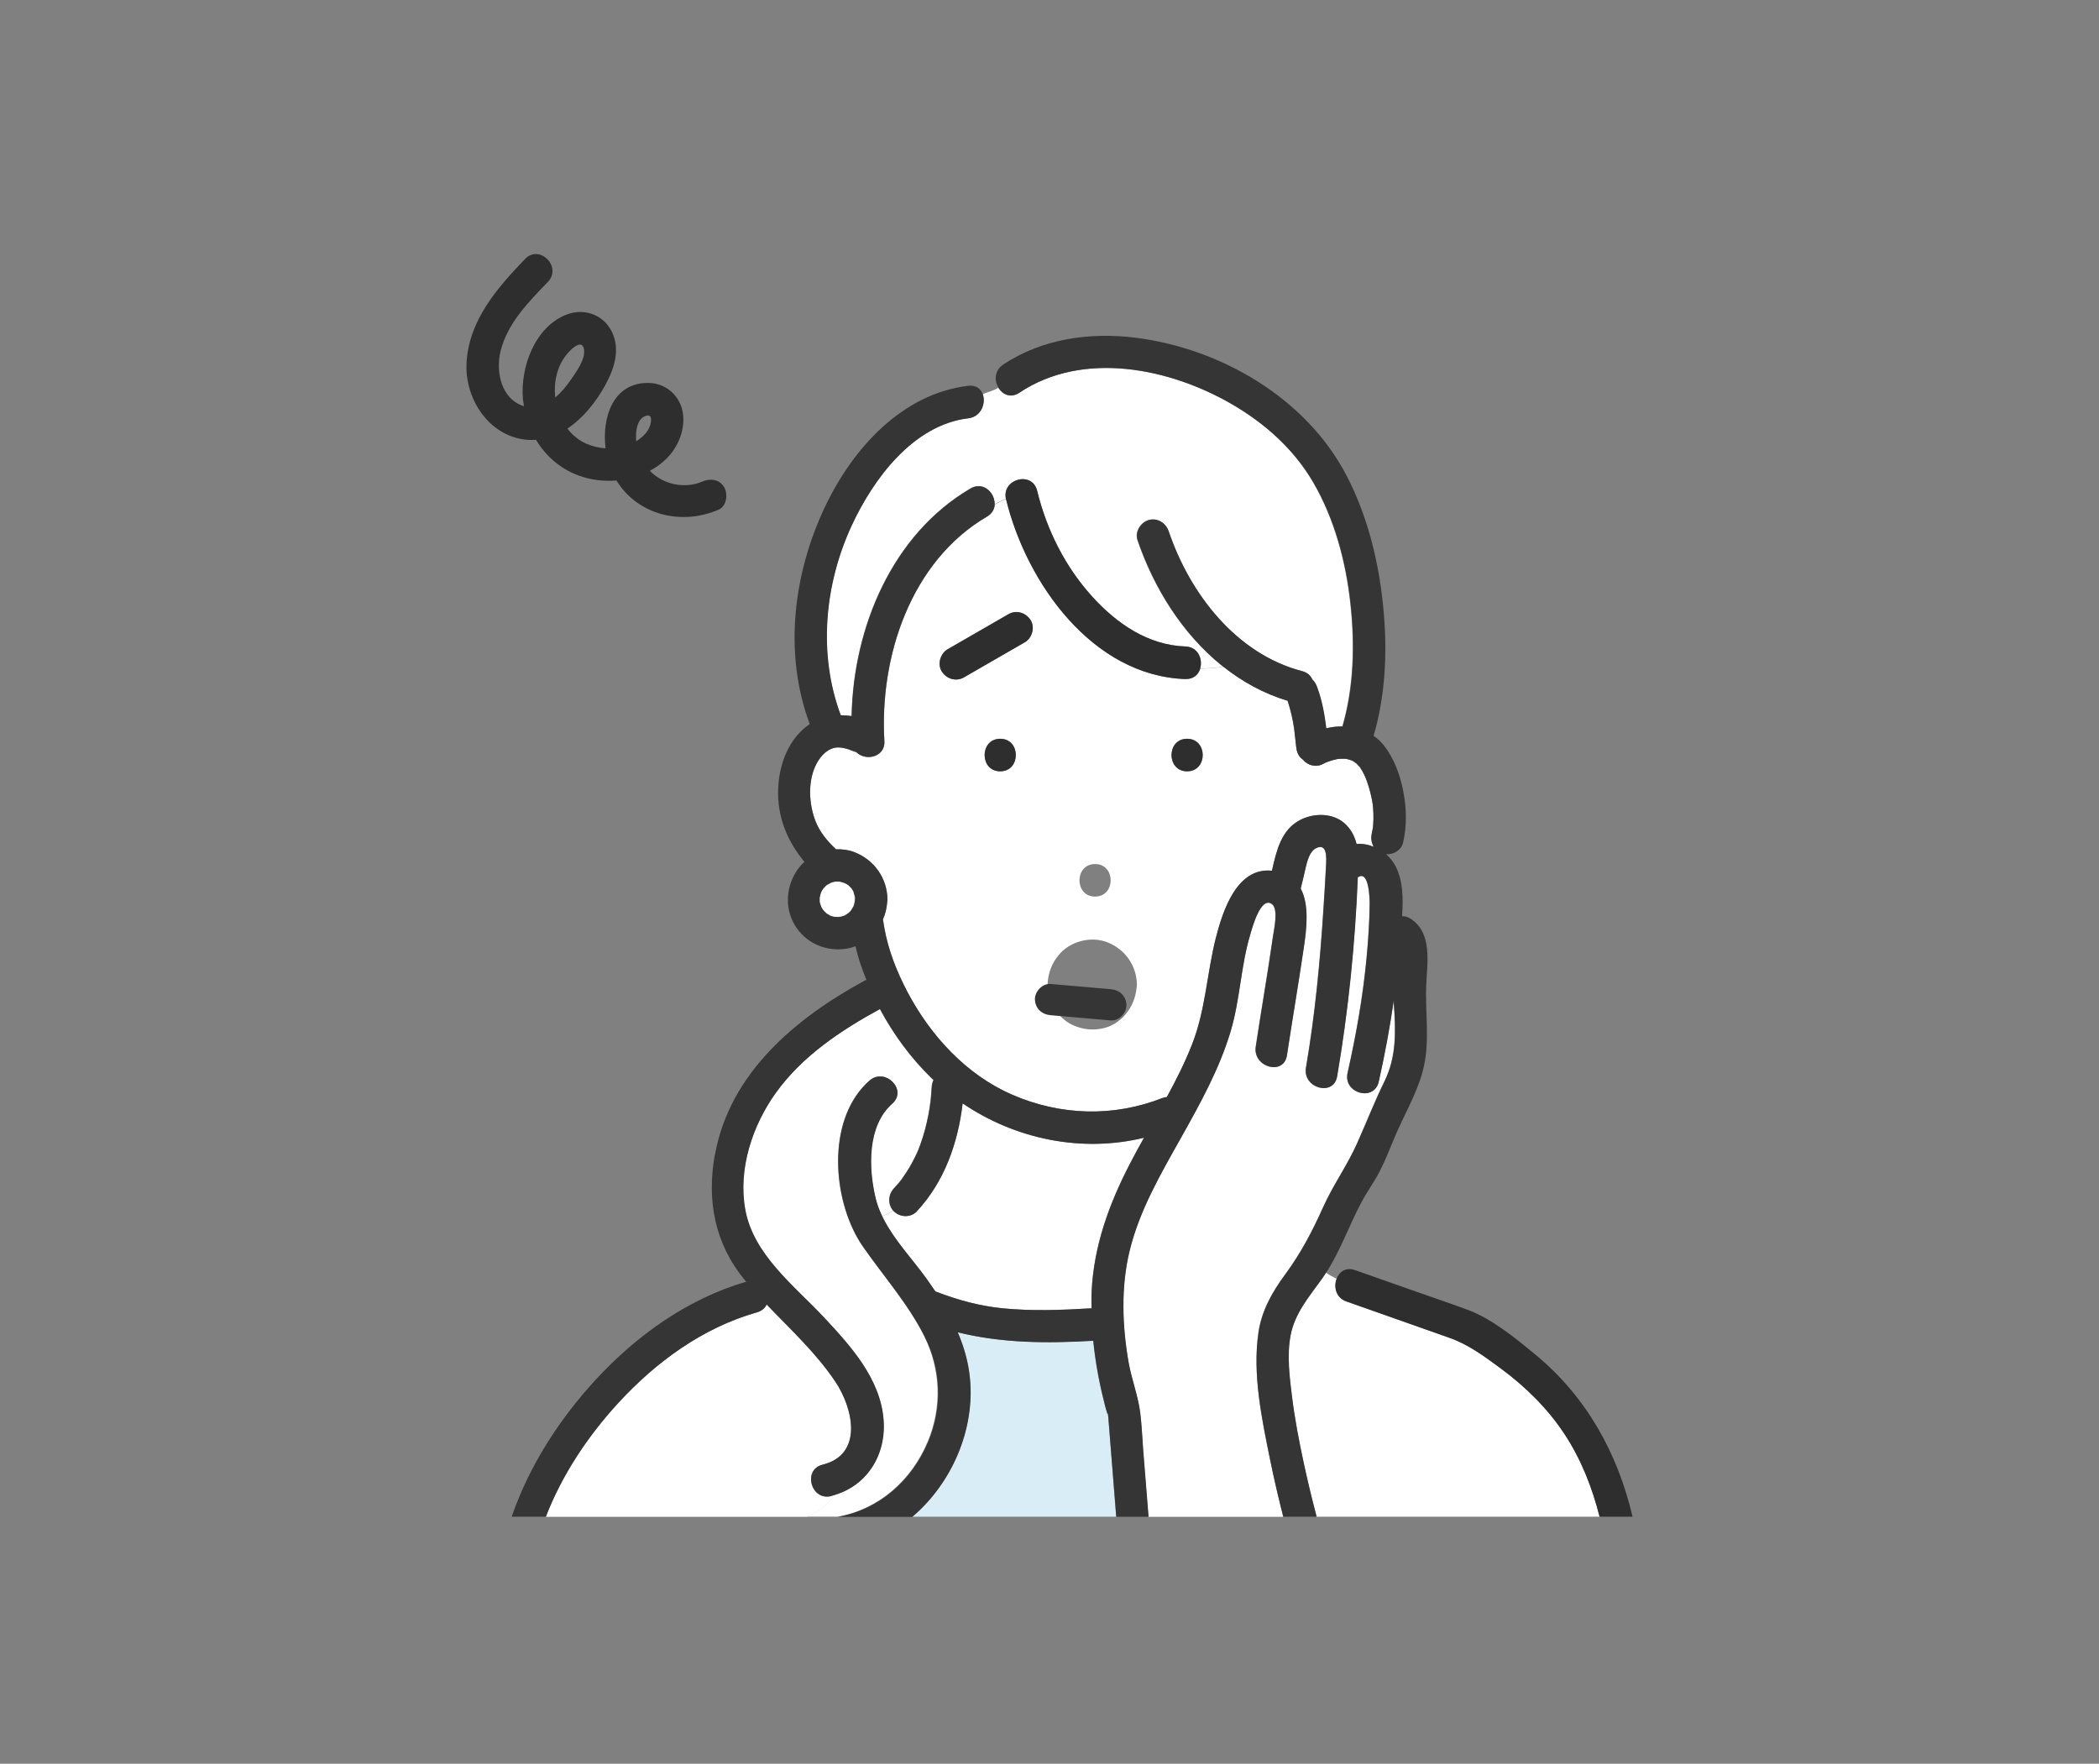 <svg width="144" height="121" viewBox="0 0 144 121" fill="none" xmlns="http://www.w3.org/2000/svg">
<rect x="0" y="0" width="144" height="121" fill="#808080" stroke="none"/>
<g clip-path="url(#clip0_4848_15766)">
<path d="M90.871 52.331C90.895 52.322 90.915 52.317 90.935 52.307C90.944 52.307 90.954 52.297 90.964 52.292C90.935 52.302 90.9 52.317 90.871 52.327V52.331Z" fill="#FFE159"/>
<path d="M76.017 97.123C76.007 96.94 75.958 96.91 75.972 97.009C75.987 97.054 75.997 97.103 76.017 97.148C76.017 97.143 76.017 97.133 76.017 97.128V97.123Z" fill="#FFE159"/>
<path d="M76.036 97.203C76.036 97.203 76.026 97.163 76.016 97.143C76.016 97.143 76.016 97.143 76.016 97.148C76.026 97.168 76.026 97.178 76.036 97.203Z" fill="#FFE159"/>
<path d="M93.066 52.381C93.066 52.381 93.027 52.357 93.007 52.347C93.012 52.352 93.017 52.357 93.027 52.362C93.042 52.367 93.047 52.376 93.066 52.381Z" fill="#FFE159"/>
<path d="M92.996 52.332C92.972 52.307 92.957 52.297 92.947 52.297C92.967 52.312 92.987 52.327 93.011 52.342C93.011 52.342 93.001 52.337 93.001 52.332H92.996Z" fill="#FFE159"/>
<path d="M57.319 102.531C57.225 102.56 57.137 102.605 57.038 102.63C57.028 102.63 57.023 102.635 57.019 102.64C55.63 102.982 55.045 100.829 56.428 100.487C59.258 99.787 58.529 96.607 57.299 94.782C55.98 92.817 54.223 91.205 52.594 89.499C52.476 89.742 52.259 89.945 51.919 90.039C48.213 91.086 45.009 93.427 42.415 96.25C40.334 98.512 38.557 101.166 37.444 104.059H55.35C56.103 103.746 56.772 103.265 57.319 102.536V102.531Z" fill="white"/>
<path d="M63.421 91.696C62.304 89.459 60.621 87.569 59.198 85.53C59.066 85.341 58.938 85.138 58.819 84.93C57.033 81.779 56.806 76.625 59.632 74.135C60.7 73.192 62.275 74.765 61.197 75.712C59.469 77.235 59.563 80.147 60.06 82.211C60.163 82.633 60.321 83.03 60.508 83.422C60.788 83.327 61.059 83.218 61.251 83.035C60.887 82.598 60.921 81.948 61.31 81.531C61.428 81.407 61.541 81.278 61.654 81.145C61.704 81.085 61.753 81.025 61.797 80.966C61.861 80.887 61.768 81.016 61.866 80.872C62.043 80.624 62.215 80.366 62.373 80.103C62.54 79.82 62.693 79.527 62.836 79.23C62.993 78.897 63.008 78.858 63.131 78.51C63.367 77.861 63.544 77.186 63.677 76.506C63.81 75.812 63.864 75.311 63.909 74.567C63.918 74.398 63.963 74.234 64.032 74.09C63.982 74.046 63.933 74.001 63.884 73.956C62.471 72.577 61.29 70.97 60.355 69.224C57.682 70.682 55.02 72.453 53.213 74.968C51.604 77.211 50.61 80.197 51.112 82.975C51.673 86.086 54.473 88.199 56.516 90.382C58.352 92.346 60.38 94.579 60.601 97.391C60.788 99.748 59.523 101.821 57.303 102.526C56.757 103.255 56.088 103.736 55.335 104.049H57.461C60.281 103.553 62.526 101.558 63.638 98.909C64.627 96.558 64.543 93.958 63.407 91.686L63.421 91.696Z" fill="white"/>
<path d="M66.035 75.697C65.711 78.426 64.785 81.07 62.886 83.109C62.502 83.521 61.832 83.521 61.409 83.183C61.379 83.159 61.345 83.139 61.32 83.109C61.296 83.084 61.281 83.059 61.261 83.034C61.069 83.218 60.799 83.327 60.518 83.421C60.553 83.496 60.582 83.575 60.621 83.65C61.379 85.113 62.605 86.403 63.545 87.703C63.757 87.995 63.963 88.298 64.165 88.6C64.175 88.6 64.185 88.6 64.195 88.606C64.953 88.893 65.721 89.151 66.508 89.35C67.241 89.533 68.029 89.672 68.674 89.742C70.731 89.955 72.813 89.876 74.88 89.751C74.88 89.365 74.865 88.978 74.885 88.591C75.037 85.47 76.071 82.628 77.489 79.879C77.808 79.264 78.138 78.654 78.478 78.049C74.221 79.091 69.658 78.158 66.035 75.692V75.697Z" fill="white"/>
<path d="M76.017 97.148C75.992 97.089 75.977 97.039 75.972 97.004C75.844 96.652 75.766 96.27 75.677 95.918C75.357 94.628 75.126 93.308 74.993 91.974C71.838 92.162 68.728 92.148 65.696 91.394C66.114 92.381 66.414 93.418 66.527 94.519C66.887 98.076 65.272 101.757 62.575 104.054H76.573C76.406 101.955 76.238 99.857 76.071 97.758C76.056 97.555 76.036 97.352 76.022 97.148H76.017Z" fill="#D8EDF5"/>
<path d="M88.528 91.612C88.267 92.981 88.459 94.489 88.631 95.858C88.818 97.351 89.103 98.84 89.418 100.313C89.684 101.568 89.99 102.813 90.314 104.053H109.741C109.229 102.044 108.476 100.114 107.324 98.368C106.177 96.632 104.661 95.139 102.998 93.909C101.826 93.04 100.749 92.242 99.439 91.78C97.082 90.947 94.724 90.118 92.372 89.285C91.648 89.032 91.491 88.283 91.702 87.727C91.436 87.603 91.186 87.464 90.964 87.311C90.88 87.435 90.802 87.564 90.713 87.688C89.832 88.923 88.818 90.074 88.528 91.612Z" fill="white"/>
<path d="M94.1 57.203C94.13 57.059 94.154 56.92 94.184 56.777C94.184 56.777 94.184 56.777 94.184 56.767C94.184 56.702 94.198 56.633 94.204 56.568C94.223 56.315 94.228 56.062 94.218 55.804C94.213 55.665 94.204 55.531 94.194 55.392C94.194 55.378 94.184 55.273 94.179 55.224C94.179 55.204 94.174 55.179 94.174 55.174C94.13 54.901 94.076 54.629 94.007 54.361C93.948 54.127 93.879 53.899 93.8 53.671C93.76 53.562 93.716 53.453 93.677 53.339C93.652 53.289 93.632 53.234 93.608 53.185C93.524 53.001 93.426 52.828 93.313 52.659C93.308 52.649 93.293 52.629 93.283 52.609C93.283 52.609 93.283 52.609 93.278 52.609C93.214 52.56 93.165 52.48 93.106 52.426C93.081 52.401 93.057 52.381 93.037 52.361C92.963 52.327 92.944 52.297 92.958 52.302C92.944 52.292 92.934 52.282 92.919 52.272C92.86 52.232 92.796 52.198 92.732 52.163C92.732 52.163 92.732 52.163 92.727 52.163C92.604 52.128 92.486 52.089 92.363 52.059C92.314 52.059 92.264 52.049 92.215 52.049C92.092 52.049 91.964 52.049 91.841 52.059C91.836 52.059 91.826 52.059 91.821 52.059C91.792 52.059 91.762 52.069 91.733 52.074C91.526 52.113 91.324 52.173 91.127 52.242C91.108 52.247 91.093 52.257 91.073 52.262C91.132 52.242 91.137 52.242 90.95 52.312C90.901 52.337 90.847 52.361 90.797 52.391C90.3 52.674 89.72 52.53 89.375 52.108C89.326 52.074 89.282 52.039 89.242 51.999C89.021 51.776 88.952 51.513 88.917 51.211C88.873 50.804 88.834 50.392 88.78 49.985C88.686 49.335 88.534 48.695 88.332 48.075C86.703 47.589 85.241 46.776 83.936 45.744C83.41 45.823 82.883 45.858 82.357 45.868C82.234 46.274 81.899 46.607 81.343 46.587C74.969 46.374 70.436 39.994 69.038 34.264C69.038 34.249 69.038 34.239 69.033 34.23C68.767 34.334 68.511 34.463 68.246 34.611C68.226 34.929 68.073 35.236 67.714 35.445C62.497 38.496 60.326 45.039 60.676 50.858C60.745 52.019 59.165 52.302 58.614 51.424C58.678 51.523 58.722 51.587 58.756 51.632C58.85 51.707 58.865 51.776 58.756 51.632C58.717 51.602 58.668 51.568 58.604 51.553C58.476 51.518 58.348 51.449 58.215 51.409C57.91 51.315 57.56 51.235 57.24 51.31C56.62 51.449 56.158 52.049 55.916 52.609C55.424 53.74 55.508 55.169 55.936 56.305C56.222 57.059 56.758 57.704 57.359 58.27C57.777 58.255 58.195 58.304 58.589 58.453C59.952 58.969 60.868 60.224 60.888 61.708C60.888 61.787 60.878 61.866 60.863 61.941C60.828 62.333 60.735 62.715 60.577 63.077C60.607 63.27 60.636 63.469 60.671 63.657C60.942 65.18 61.522 66.654 62.236 68.013C63.826 71.044 66.292 73.733 69.451 75.107C72.759 76.541 76.386 76.655 79.743 75.335C79.851 75.29 79.955 75.276 80.053 75.266C80.688 74.1 81.288 72.914 81.776 71.674C82.716 69.288 82.795 66.802 83.415 64.352C83.897 62.457 84.867 59.49 87.264 59.738C87.579 58.389 87.884 56.955 89.183 56.266C90.113 55.775 91.403 55.76 92.22 56.464C92.678 56.861 92.934 57.362 93.071 57.908C93.47 57.868 93.869 57.947 94.243 58.096C94.095 57.833 94.041 57.511 94.11 57.213L94.1 57.203ZM75.126 59.277C76.554 59.277 76.554 61.509 75.126 61.509C73.699 61.509 73.699 59.277 75.126 59.277ZM68.62 52.912C67.192 52.912 67.192 50.68 68.62 50.68C70.047 50.68 70.047 52.912 68.62 52.912ZM70.303 44.062C70.131 44.161 69.959 44.26 69.786 44.359C68.566 45.064 67.35 45.764 66.129 46.468C65.593 46.78 64.943 46.577 64.613 46.066C64.293 45.565 64.51 44.831 65.012 44.538C65.184 44.439 65.357 44.34 65.529 44.24C66.749 43.536 67.965 42.837 69.186 42.132C69.722 41.82 70.372 42.023 70.702 42.534C71.022 43.035 70.81 43.769 70.303 44.062ZM77.971 67.785C77.853 69.099 76.903 70.325 75.574 70.568C74.875 70.697 74.221 70.612 73.576 70.315C73.049 70.072 72.592 69.625 72.296 69.124C71.991 68.613 71.824 67.958 71.878 67.358C71.947 66.659 72.183 66.063 72.631 65.518C73.394 64.585 74.806 64.208 75.929 64.63C77.154 65.091 77.976 66.212 77.996 67.547C77.996 67.626 77.986 67.705 77.971 67.78V67.785ZM81.441 52.912C80.014 52.912 80.014 50.68 81.441 50.68C82.868 50.68 82.868 52.912 81.441 52.912Z" fill="white"/>
<path d="M71.153 33.669C71.808 36.363 73.083 38.893 74.943 40.942C76.617 42.787 78.768 44.266 81.322 44.35C82.193 44.38 82.528 45.218 82.336 45.863C82.863 45.853 83.389 45.823 83.916 45.739C83.881 45.714 83.847 45.689 83.812 45.665C81.11 43.487 79.142 40.342 78.024 37.048C77.832 36.477 78.246 35.827 78.797 35.673C79.398 35.505 79.964 35.882 80.16 36.452C81.603 40.709 84.777 44.861 89.32 46.042C89.679 46.136 89.901 46.349 90.014 46.612C90.167 46.756 90.265 46.934 90.344 47.143C90.683 48.056 90.846 49.003 90.969 49.961C91.338 49.871 91.712 49.827 92.086 49.832C92.869 47.113 92.938 44.201 92.632 41.403C92.322 38.536 91.54 35.604 90.088 33.104C88.769 30.827 86.77 29.046 84.516 27.736C80.234 25.246 74.284 24.015 69.908 26.942C69.328 27.329 68.766 27.066 68.481 26.605C68.176 26.803 67.767 26.893 67.413 27.041C67.634 27.672 67.3 28.584 66.424 28.689C62.649 29.135 59.907 32.836 58.421 36.041C56.545 40.079 56.098 44.856 57.668 49.063C57.919 49.063 58.165 49.083 58.416 49.117C58.539 43.011 61.216 36.641 66.576 33.505C67.226 33.123 67.841 33.481 68.097 34.007C68.186 34.19 68.235 34.398 68.22 34.602C68.481 34.458 68.742 34.324 69.008 34.22C68.717 32.851 70.814 32.28 71.149 33.664L71.153 33.669Z" fill="white"/>
<path d="M86.324 91.433C86.545 89.92 87.264 88.65 88.154 87.44C89.247 85.956 90.015 84.478 90.773 82.801C91.452 81.288 92.422 79.949 93.096 78.436C93.731 77.017 94.292 75.573 94.976 74.179C95.823 72.458 95.744 70.657 95.611 68.802C95.611 68.747 95.611 68.693 95.606 68.638C95.335 70.508 94.991 72.364 94.578 74.204C94.263 75.608 92.126 75.008 92.441 73.609C93.022 71.019 93.49 68.405 93.741 65.761C93.859 64.516 93.943 63.266 93.957 62.015C93.957 61.713 93.928 59.689 93.17 60.17C93.16 60.175 93.15 60.18 93.14 60.185C92.958 64.754 92.496 69.343 91.723 73.842C91.482 75.256 89.346 74.656 89.587 73.247C90.212 69.605 90.556 65.939 90.793 62.248C90.852 61.286 90.921 60.319 90.965 59.356C90.99 58.86 91.058 57.764 90.237 58.21C89.848 58.424 89.675 59.049 89.577 59.465C89.459 59.967 89.355 60.463 89.223 60.959C89.828 62.09 89.621 63.757 89.439 64.992C89.075 67.467 88.652 69.928 88.278 72.403C88.061 73.822 85.93 73.217 86.141 71.808C86.52 69.283 86.963 66.773 87.323 64.243C87.382 63.811 87.726 62.353 87.244 62.015C86.461 61.465 85.881 63.727 85.763 64.109C85.113 66.272 85.069 68.554 84.424 70.727C83.656 73.316 82.332 75.702 81.018 78.044C79.63 80.514 78.168 83.02 77.489 85.798C76.883 88.273 76.977 90.932 77.41 93.432C77.612 94.598 78.065 95.749 78.212 96.915C78.321 97.773 78.35 98.646 78.419 99.509C78.537 101.027 78.66 102.541 78.783 104.059H88.031C87.702 102.749 87.392 101.429 87.121 100.105C86.56 97.332 85.91 94.271 86.329 91.438L86.324 91.433Z" fill="white"/>
<path d="M69.185 42.137C67.964 42.842 66.749 43.541 65.528 44.245C65.356 44.345 65.183 44.444 65.011 44.543C64.509 44.831 64.293 45.565 64.612 46.071C64.942 46.582 65.587 46.781 66.128 46.473C67.349 45.769 68.565 45.069 69.785 44.365C69.958 44.265 70.13 44.166 70.302 44.067C70.804 43.779 71.021 43.045 70.701 42.539C70.371 42.028 69.726 41.83 69.185 42.137Z" fill="#2E2E2E"/>
<path d="M81.441 50.685C80.013 50.685 80.013 52.917 81.441 52.917C82.868 52.917 82.868 50.685 81.441 50.685Z" fill="#2E2E2E"/>
<path d="M68.619 50.685C67.192 50.685 67.192 52.917 68.619 52.917C70.046 52.917 70.046 50.685 68.619 50.685Z" fill="#2E2E2E"/>
<path d="M81.323 46.582C81.879 46.602 82.213 46.27 82.336 45.863C82.528 45.223 82.194 44.38 81.323 44.35C78.768 44.266 76.622 42.787 74.944 40.942C73.083 38.893 71.809 36.363 71.154 33.669C70.814 32.275 68.678 32.865 69.018 34.264C70.416 39.994 74.949 46.374 81.323 46.587V46.582Z" fill="#2E2E2E"/>
<path d="M58.736 51.623C58.829 51.697 58.844 51.766 58.736 51.623V51.623Z" fill="#2E2E2E"/>
<path d="M93.027 52.361C93.027 52.361 93.017 52.352 93.007 52.347C92.987 52.332 92.968 52.317 92.943 52.302C92.928 52.302 92.943 52.327 93.022 52.361H93.027Z" fill="#2E2E2E"/>
<path d="M49.04 79.219C48.474 82.379 49.04 85.331 51.097 87.822C51.127 87.856 51.161 87.896 51.191 87.931C47.19 89.097 43.67 91.612 40.855 94.668C38.37 97.366 36.307 100.561 35.102 104.054H37.449C38.566 101.161 40.343 98.507 42.42 96.245C45.014 93.427 48.213 91.086 51.924 90.034C52.259 89.94 52.481 89.737 52.599 89.493C54.233 91.2 55.985 92.812 57.304 94.777C58.529 96.602 59.258 99.782 56.433 100.482C55.05 100.824 55.636 102.977 57.023 102.635C57.033 102.635 57.038 102.63 57.043 102.625C59.445 102.02 60.818 99.852 60.621 97.391C60.395 94.578 58.372 92.346 56.536 90.381C54.494 88.199 51.693 86.085 51.132 82.975C50.63 80.197 51.624 77.21 53.234 74.968C55.04 72.453 57.698 70.682 60.375 69.223C61.305 70.965 62.487 72.572 63.904 73.956C63.953 74.001 64.003 74.045 64.052 74.09C63.983 74.234 63.939 74.397 63.929 74.566C63.885 75.31 63.83 75.806 63.697 76.506C63.565 77.186 63.387 77.86 63.151 78.51C63.028 78.857 63.008 78.897 62.856 79.229C62.713 79.527 62.56 79.82 62.393 80.103C62.236 80.365 62.068 80.623 61.886 80.871C61.788 81.01 61.881 80.886 61.817 80.966C61.768 81.025 61.724 81.085 61.675 81.144C61.566 81.278 61.448 81.402 61.33 81.531C60.922 81.973 60.897 82.672 61.33 83.109C61.36 83.139 61.389 83.158 61.419 83.183C61.842 83.525 62.511 83.52 62.895 83.109C64.795 81.065 65.72 78.426 66.045 75.697C69.663 78.163 74.23 79.096 78.488 78.054C78.148 78.659 77.813 79.269 77.498 79.884C76.081 82.632 75.047 85.48 74.895 88.596C74.875 88.982 74.885 89.369 74.89 89.756C72.828 89.88 70.746 89.96 68.683 89.746C68.038 89.677 67.251 89.543 66.518 89.355C65.73 89.156 64.962 88.898 64.204 88.61C64.195 88.61 64.185 88.61 64.175 88.605C63.973 88.303 63.766 88.005 63.555 87.707C62.615 86.403 61.389 85.118 60.631 83.654C60.395 83.193 60.198 82.717 60.08 82.216C59.583 80.152 59.489 77.24 61.217 75.717C62.29 74.77 60.72 73.197 59.652 74.14C56.827 76.63 57.048 81.784 58.84 84.934C58.958 85.143 59.086 85.346 59.219 85.535C60.636 87.574 62.319 89.464 63.441 91.701C64.579 93.973 64.662 96.573 63.673 98.924C62.56 101.573 60.316 103.562 57.496 104.063H62.59C65.292 101.772 66.902 98.086 66.542 94.529C66.434 93.427 66.129 92.391 65.71 91.403C68.742 92.157 71.853 92.167 75.008 91.984C75.141 93.313 75.372 94.638 75.692 95.928C75.781 96.28 75.864 96.662 75.987 97.014C75.972 96.915 76.022 96.945 76.032 97.128C76.032 97.133 76.032 97.143 76.032 97.148C76.041 97.168 76.041 97.188 76.051 97.207C76.041 97.183 76.041 97.173 76.032 97.153C76.046 97.356 76.066 97.56 76.081 97.763C76.248 99.862 76.415 101.96 76.583 104.058H78.798C78.675 102.54 78.556 101.027 78.433 99.509C78.365 98.646 78.335 97.773 78.227 96.915C78.079 95.749 77.626 94.598 77.424 93.432C76.991 90.932 76.898 88.278 77.503 85.798C78.182 83.019 79.644 80.514 81.032 78.044C82.346 75.702 83.67 73.316 84.438 70.727C85.083 68.554 85.127 66.272 85.777 64.109C85.89 63.727 86.476 61.47 87.258 62.015C87.741 62.353 87.396 63.811 87.337 64.243C86.978 66.768 86.535 69.283 86.156 71.808C85.944 73.212 88.075 73.817 88.292 72.403C88.666 69.933 89.089 67.467 89.453 64.992C89.635 63.757 89.842 62.09 89.237 60.959C89.37 60.462 89.473 59.966 89.591 59.465C89.69 59.049 89.862 58.424 90.251 58.21C91.073 57.764 91.004 58.86 90.979 59.356C90.935 60.319 90.866 61.286 90.807 62.248C90.576 65.934 90.226 69.6 89.601 73.247C89.36 74.65 91.496 75.256 91.737 73.842C92.505 69.347 92.972 64.754 93.155 60.185C93.165 60.18 93.174 60.175 93.184 60.17C93.942 59.684 93.972 61.708 93.972 62.015C93.957 63.265 93.873 64.516 93.755 65.761C93.504 68.405 93.041 71.019 92.456 73.609C92.141 75.008 94.277 75.603 94.592 74.204C95.005 72.364 95.35 70.508 95.621 68.638C95.621 68.693 95.621 68.747 95.625 68.802C95.758 70.657 95.837 72.458 94.99 74.179C94.306 75.573 93.745 77.017 93.11 78.436C92.436 79.949 91.466 81.288 90.787 82.801C90.034 84.478 89.261 85.961 88.169 87.44C87.278 88.65 86.559 89.92 86.338 91.433C85.92 94.271 86.569 97.327 87.13 100.1C87.396 101.424 87.706 102.744 88.041 104.054H90.329C90.005 102.813 89.704 101.568 89.434 100.313C89.119 98.84 88.833 97.356 88.646 95.858C88.474 94.489 88.282 92.981 88.543 91.612C88.833 90.074 89.847 88.918 90.728 87.688C90.817 87.564 90.895 87.44 90.979 87.311C91.973 85.783 92.549 84.066 93.411 82.459C93.785 81.754 94.262 81.115 94.626 80.41C95.015 79.661 95.33 78.867 95.65 78.088C96.27 76.59 97.151 75.127 97.584 73.564C98.145 71.54 97.757 69.615 97.845 67.576C97.909 66.038 98.278 64.044 96.807 63.047C96.595 62.903 96.383 62.849 96.191 62.859C96.265 61.668 96.27 60.403 95.719 59.381C95.556 59.083 95.34 58.825 95.094 58.602C95.606 58.632 96.137 58.334 96.26 57.798C96.526 56.613 96.497 55.412 96.26 54.227C96.039 53.125 95.63 52.009 94.927 51.121C94.725 50.863 94.484 50.655 94.233 50.481C95.03 47.783 95.173 44.871 94.936 42.087C94.661 38.823 93.898 35.554 92.387 32.642C89.616 27.304 83.749 23.911 77.931 23.172C74.796 22.775 71.489 23.231 68.816 25.017C68.211 25.424 68.206 26.123 68.506 26.61C68.792 27.071 69.353 27.334 69.933 26.947C74.309 24.025 80.259 25.25 84.541 27.741C86.796 29.05 88.789 30.831 90.113 33.108C91.565 35.609 92.347 38.541 92.658 41.408C92.963 44.211 92.899 47.118 92.111 49.836C91.737 49.836 91.363 49.876 90.994 49.965C90.876 49.008 90.709 48.06 90.369 47.148C90.295 46.939 90.192 46.761 90.039 46.617C89.926 46.359 89.704 46.141 89.345 46.046C84.797 44.861 81.628 40.708 80.186 36.457C79.994 35.886 79.423 35.509 78.822 35.678C78.271 35.832 77.853 36.477 78.049 37.052C79.167 40.341 81.135 43.491 83.838 45.669C85.166 46.736 86.663 47.574 88.336 48.075C88.543 48.7 88.691 49.335 88.784 49.985C88.833 50.392 88.878 50.804 88.922 51.211C88.951 51.513 89.025 51.776 89.247 51.999C89.286 52.039 89.335 52.074 89.38 52.108C89.729 52.53 90.31 52.674 90.802 52.391C90.851 52.361 90.9 52.337 90.955 52.312C90.935 52.322 90.915 52.327 90.891 52.337C90.92 52.327 90.955 52.312 90.984 52.302C90.974 52.302 90.964 52.312 90.955 52.317C91.142 52.247 91.137 52.247 91.078 52.267C91.097 52.262 91.112 52.252 91.132 52.247C91.329 52.178 91.535 52.118 91.737 52.079C91.767 52.074 91.796 52.069 91.826 52.064C91.831 52.064 91.841 52.064 91.845 52.064C91.969 52.059 92.097 52.049 92.219 52.054C92.269 52.054 92.318 52.059 92.367 52.064C92.49 52.093 92.608 52.128 92.731 52.168C92.731 52.168 92.731 52.168 92.736 52.168C92.8 52.203 92.864 52.237 92.923 52.277C92.933 52.287 92.948 52.297 92.963 52.307C92.972 52.307 92.987 52.317 93.012 52.342C93.012 52.342 93.022 52.347 93.022 52.352C93.041 52.366 93.061 52.381 93.081 52.386C93.061 52.381 93.056 52.371 93.041 52.366C93.066 52.386 93.091 52.411 93.11 52.431C93.169 52.49 93.219 52.565 93.283 52.614C93.283 52.614 93.283 52.614 93.287 52.614C93.297 52.634 93.312 52.654 93.317 52.664C93.43 52.833 93.524 53.006 93.612 53.19C93.637 53.239 93.657 53.294 93.681 53.344C93.721 53.453 93.765 53.562 93.804 53.676C93.883 53.904 93.952 54.133 94.011 54.366C94.08 54.633 94.134 54.906 94.178 55.179C94.178 55.179 94.178 55.204 94.183 55.229C94.183 55.278 94.198 55.383 94.198 55.398C94.208 55.536 94.218 55.67 94.223 55.809C94.233 56.062 94.228 56.32 94.208 56.573C94.208 56.638 94.193 56.707 94.188 56.772C94.188 56.772 94.188 56.777 94.188 56.782C94.164 56.925 94.139 57.069 94.105 57.208C94.036 57.506 94.09 57.828 94.237 58.091C93.863 57.937 93.465 57.863 93.066 57.903C92.928 57.357 92.672 56.856 92.215 56.459C91.398 55.755 90.103 55.77 89.178 56.261C87.874 56.95 87.568 58.384 87.258 59.733C84.861 59.485 83.892 62.452 83.409 64.347C82.789 66.802 82.71 69.283 81.77 71.669C81.283 72.909 80.683 74.095 80.048 75.261C79.949 75.271 79.846 75.29 79.738 75.33C76.381 76.645 72.754 76.536 69.446 75.102C66.281 73.733 63.821 71.039 62.231 68.008C61.517 66.644 60.936 65.175 60.666 63.652C60.631 63.459 60.602 63.265 60.572 63.072C60.73 62.715 60.828 62.333 60.858 61.936C60.872 61.861 60.882 61.782 60.882 61.703C60.862 60.224 59.947 58.964 58.584 58.448C58.195 58.3 57.772 58.25 57.353 58.265C56.748 57.699 56.216 57.054 55.931 56.3C55.503 55.164 55.419 53.736 55.911 52.605C56.157 52.044 56.615 51.449 57.235 51.305C57.555 51.23 57.904 51.31 58.21 51.404C58.343 51.444 58.465 51.513 58.598 51.548C58.657 51.563 58.712 51.597 58.751 51.627C58.717 51.583 58.672 51.518 58.608 51.419C59.164 52.302 60.739 52.014 60.67 50.853C60.321 45.039 62.492 38.491 67.709 35.44C68.294 35.098 68.344 34.487 68.112 34.016C67.852 33.49 67.241 33.133 66.591 33.515C61.232 36.65 58.554 43.02 58.431 49.127C58.185 49.092 57.934 49.072 57.683 49.072C56.113 44.866 56.566 40.088 58.436 36.05C59.922 32.845 62.659 29.145 66.439 28.698C67.315 28.594 67.65 27.676 67.428 27.051C67.295 26.679 66.966 26.406 66.439 26.466C61.901 27.002 58.525 30.742 56.63 34.701C54.425 39.304 53.736 44.821 55.552 49.673C54.115 50.65 53.455 52.391 53.386 54.093C53.307 56.087 54.041 57.744 55.188 59.128C55.079 59.227 54.976 59.327 54.882 59.441C53.957 60.572 53.76 62.174 54.518 63.454C55.281 64.739 56.733 65.329 58.17 65.066C58.352 65.031 58.52 64.982 58.687 64.917C58.79 65.349 58.908 65.776 59.056 66.202C59.174 66.544 59.302 66.887 59.44 67.224C59.396 67.244 59.346 67.259 59.302 67.284C54.587 69.848 50.054 73.619 49.05 79.219H49.04ZM58.657 61.693C58.657 61.737 58.657 61.787 58.653 61.832C58.628 61.911 58.618 62.01 58.593 62.085C58.584 62.114 58.574 62.144 58.564 62.174C58.51 62.268 58.461 62.358 58.402 62.447C58.377 62.477 58.352 62.506 58.328 62.531C58.298 62.561 58.269 62.591 58.239 62.615C58.234 62.615 58.229 62.625 58.224 62.625C58.244 62.615 58.254 62.611 58.279 62.596C58.19 62.64 58.111 62.715 58.028 62.764C57.993 62.784 57.959 62.799 57.929 62.819C57.84 62.844 57.752 62.873 57.663 62.893C57.683 62.893 57.693 62.893 57.712 62.893C57.673 62.893 57.629 62.893 57.584 62.903C57.599 62.903 57.614 62.903 57.634 62.903C57.644 62.903 57.648 62.898 57.658 62.898C57.54 62.893 57.516 62.908 57.56 62.913C57.56 62.913 57.555 62.913 57.55 62.913C57.457 62.913 57.368 62.913 57.274 62.903C57.225 62.893 57.171 62.883 57.122 62.868C57.083 62.859 57.048 62.844 57.014 62.834C57.023 62.844 57.033 62.844 57.043 62.854C57.033 62.844 57.014 62.839 57.004 62.829C56.984 62.824 56.969 62.819 56.95 62.809C56.891 62.789 56.886 62.769 56.92 62.779C56.871 62.754 56.822 62.735 56.777 62.705C56.753 62.69 56.733 62.675 56.708 62.66C56.659 62.611 56.605 62.546 56.551 62.492C56.576 62.531 56.561 62.546 56.521 62.486C56.512 62.467 56.497 62.447 56.487 62.432C56.477 62.427 56.467 62.412 56.462 62.407C56.472 62.412 56.477 62.422 56.487 62.427C56.467 62.397 56.448 62.367 56.428 62.338C56.408 62.303 56.389 62.268 56.369 62.233C56.369 62.253 56.374 62.258 56.379 62.283C56.374 62.253 56.359 62.224 56.349 62.194C56.354 62.209 56.359 62.224 56.364 62.239C56.339 62.129 56.33 62.114 56.334 62.154C56.315 62.1 56.295 62.045 56.28 61.99C56.27 61.956 56.266 61.916 56.256 61.881C56.251 61.782 56.246 61.688 56.256 61.589C56.256 61.603 56.251 61.618 56.246 61.633C56.256 61.594 56.261 61.549 56.27 61.509C56.27 61.509 56.27 61.499 56.27 61.494C56.266 61.519 56.256 61.554 56.256 61.584C56.29 61.46 56.29 61.44 56.28 61.465C56.3 61.385 56.325 61.311 56.349 61.231C56.379 61.182 56.398 61.132 56.428 61.083C56.448 61.053 56.467 61.023 56.487 60.993C56.477 60.998 56.477 61.003 56.467 61.013C56.477 61.008 56.487 60.993 56.492 60.988C56.497 60.978 56.507 60.968 56.512 60.959C56.551 60.899 56.581 60.889 56.576 60.909C56.61 60.869 56.639 60.83 56.674 60.795C56.689 60.785 56.723 60.755 56.748 60.735C56.831 60.686 56.935 60.641 57.014 60.587C57.053 60.572 57.092 60.562 57.132 60.547C57.166 60.537 57.289 60.517 57.338 60.502C57.393 60.502 57.442 60.502 57.496 60.502C57.54 60.502 57.584 60.502 57.624 60.507C57.732 60.532 57.836 60.562 57.939 60.596C57.988 60.626 58.042 60.651 58.092 60.676C58.126 60.696 58.16 60.721 58.195 60.74C58.2 60.74 58.2 60.74 58.21 60.75C58.279 60.82 58.352 60.889 58.421 60.964C58.446 61.003 58.475 61.043 58.5 61.083C58.529 61.132 58.554 61.182 58.579 61.231C58.608 61.326 58.633 61.42 58.657 61.519C58.657 61.499 58.657 61.484 58.657 61.46C58.657 61.484 58.657 61.509 58.657 61.534C58.657 61.544 58.662 61.554 58.667 61.569C58.677 61.618 58.667 61.643 58.667 61.638C58.667 61.668 58.672 61.693 58.672 61.723L58.657 61.693Z" fill="#353535"/>
<path d="M56.457 62.398C56.457 62.398 56.477 62.417 56.482 62.422C56.482 62.422 56.482 62.422 56.482 62.417C56.472 62.412 56.467 62.402 56.457 62.398Z" fill="white"/>
<path d="M57.58 62.908C57.624 62.908 57.668 62.893 57.708 62.898C57.683 62.898 57.673 62.898 57.658 62.898C57.648 62.898 57.644 62.903 57.634 62.903C57.614 62.903 57.599 62.903 57.584 62.903L57.58 62.908Z" fill="white"/>
<path d="M56.368 62.263C56.368 62.263 56.363 62.233 56.358 62.214C56.348 62.199 56.348 62.184 56.343 62.169C56.353 62.199 56.368 62.228 56.373 62.258L56.368 62.263Z" fill="white"/>
<path d="M56.501 60.934C56.501 60.934 56.486 60.953 56.481 60.963C56.511 60.939 56.536 60.914 56.565 60.884C56.565 60.864 56.541 60.874 56.501 60.934Z" fill="white"/>
<path d="M57.042 62.849C57.042 62.849 57.023 62.834 57.013 62.829C57.013 62.829 57.008 62.829 57.003 62.829C57.018 62.839 57.032 62.843 57.042 62.853V62.849Z" fill="white"/>
<path d="M56.944 62.809C56.944 62.809 56.979 62.819 56.998 62.829C56.974 62.814 56.944 62.794 56.915 62.779C56.88 62.769 56.88 62.789 56.944 62.809Z" fill="white"/>
<path d="M56.521 62.477C56.56 62.536 56.575 62.521 56.55 62.481C56.531 62.457 56.506 62.437 56.486 62.417C56.496 62.437 56.511 62.457 56.521 62.472V62.477Z" fill="white"/>
<path d="M56.26 61.484C56.25 61.524 56.245 61.569 56.235 61.608C56.24 61.589 56.245 61.578 56.245 61.564C56.245 61.534 56.255 61.499 56.26 61.474C56.26 61.474 56.26 61.484 56.26 61.489V61.484Z" fill="white"/>
<path d="M56.457 60.993C56.457 60.993 56.472 60.983 56.477 60.974C56.477 60.974 56.477 60.969 56.482 60.964C56.472 60.974 56.462 60.983 56.457 60.988V60.993Z" fill="white"/>
<path d="M58.564 61.212C58.539 61.162 58.515 61.112 58.485 61.063C58.461 61.023 58.436 60.983 58.407 60.944C58.338 60.874 58.269 60.8 58.195 60.73C58.19 60.73 58.19 60.73 58.18 60.721C58.146 60.696 58.111 60.676 58.077 60.656C58.028 60.626 57.973 60.602 57.924 60.577C57.821 60.542 57.718 60.517 57.609 60.487C57.565 60.487 57.521 60.482 57.481 60.482C57.427 60.482 57.378 60.482 57.324 60.482C57.275 60.492 57.151 60.517 57.117 60.527C57.078 60.537 57.038 60.552 56.999 60.567C56.92 60.621 56.817 60.666 56.733 60.716C56.709 60.735 56.674 60.76 56.659 60.775C56.625 60.805 56.595 60.849 56.561 60.889C56.561 60.904 56.531 60.934 56.472 60.978C56.453 61.008 56.433 61.038 56.413 61.068C56.384 61.117 56.359 61.167 56.334 61.217C56.31 61.291 56.285 61.37 56.266 61.45C56.275 61.425 56.275 61.445 56.241 61.569C56.236 61.668 56.241 61.762 56.241 61.861C56.251 61.896 56.256 61.936 56.266 61.971C56.28 62.025 56.3 62.08 56.32 62.134C56.315 62.095 56.32 62.11 56.349 62.219C56.369 62.253 56.389 62.288 56.408 62.323C56.428 62.353 56.448 62.382 56.467 62.412C56.502 62.442 56.526 62.462 56.536 62.482C56.59 62.541 56.645 62.601 56.694 62.65C56.718 62.665 56.738 62.68 56.763 62.695C56.807 62.72 56.856 62.745 56.905 62.769C56.925 62.769 56.955 62.789 56.999 62.824C57.033 62.839 57.073 62.849 57.107 62.859C57.156 62.874 57.211 62.883 57.26 62.893C57.353 62.898 57.442 62.903 57.535 62.903C57.535 62.903 57.54 62.903 57.545 62.903C57.506 62.903 57.526 62.883 57.644 62.888C57.732 62.869 57.821 62.839 57.91 62.814C57.944 62.794 57.978 62.779 58.008 62.76C58.096 62.71 58.175 62.64 58.259 62.591C58.229 62.606 58.224 62.611 58.205 62.621C58.067 62.695 58.136 62.68 58.205 62.621C58.21 62.621 58.215 62.616 58.219 62.611C58.249 62.581 58.279 62.556 58.308 62.526C58.333 62.502 58.357 62.472 58.382 62.442C58.441 62.353 58.49 62.263 58.544 62.169C58.554 62.139 58.569 62.11 58.574 62.08C58.599 62.005 58.608 61.906 58.633 61.827C58.633 61.782 58.638 61.733 58.638 61.688C58.638 61.663 58.638 61.633 58.633 61.604C58.628 61.599 58.623 61.554 58.623 61.489C58.599 61.395 58.574 61.296 58.544 61.202L58.564 61.212Z" fill="white"/>
<path d="M58.657 61.544C58.657 61.544 58.652 61.524 58.648 61.509C58.648 61.544 58.648 61.574 58.652 61.608C58.662 61.618 58.667 61.589 58.652 61.539L58.657 61.544Z" fill="white"/>
<path d="M56.998 62.824C56.998 62.824 57.003 62.824 57.008 62.824C56.964 62.794 56.934 62.774 56.915 62.769C56.944 62.784 56.974 62.799 56.998 62.819V62.824Z" fill="#2E2E2E"/>
<path d="M56.565 60.884C56.54 60.914 56.511 60.944 56.481 60.963C56.481 60.963 56.481 60.968 56.476 60.973C56.535 60.929 56.56 60.899 56.565 60.884Z" fill="#2E2E2E"/>
<path d="M56.481 62.422C56.481 62.422 56.525 62.462 56.545 62.486C56.535 62.467 56.511 62.447 56.476 62.417C56.476 62.417 56.476 62.417 56.476 62.422H56.481Z" fill="#2E2E2E"/>
<path d="M58.224 62.63C58.086 62.705 58.155 62.69 58.224 62.63V62.63Z" fill="#2E2E2E"/>
<path d="M58.642 61.499C58.642 61.569 58.642 61.609 58.652 61.614C58.652 61.579 58.652 61.549 58.647 61.514C58.647 61.509 58.647 61.505 58.647 61.499H58.642Z" fill="#2E2E2E"/>
<path d="M92.367 89.285C94.725 90.118 97.082 90.947 99.435 91.78C100.744 92.242 101.822 93.045 102.993 93.909C104.657 95.139 106.178 96.632 107.32 98.368C108.471 100.115 109.229 102.044 109.736 104.054H112C110.982 99.703 108.841 95.829 105.351 92.946C103.963 91.8 102.339 90.461 100.641 89.841C99.317 89.355 97.983 88.903 96.654 88.437C95.419 88 94.188 87.569 92.953 87.132C92.333 86.914 91.88 87.251 91.698 87.727C91.481 88.283 91.644 89.032 92.367 89.285Z" fill="#2E2E2E"/>
<path d="M36.046 30.162C36.297 30.191 36.538 30.186 36.775 30.172C37.429 31.268 38.409 32.146 39.693 32.622C40.51 32.925 41.406 33.034 42.292 32.965C43.759 35.351 46.771 36.06 49.291 34.969C49.847 34.731 49.956 33.917 49.69 33.441C49.365 32.865 48.72 32.806 48.174 33.039C46.963 33.56 45.491 33.237 44.581 32.3C44.999 32.072 45.393 31.799 45.733 31.456C46.525 30.663 47.012 29.482 46.85 28.356C46.682 27.19 45.728 26.307 44.546 26.272C42.066 26.203 41.283 28.629 41.544 30.757C41.106 30.727 40.678 30.628 40.279 30.464C39.733 30.236 39.28 29.859 38.926 29.403C40.028 28.673 40.919 27.532 41.534 26.401C42.145 25.285 42.578 23.951 41.962 22.735C41.367 21.55 40.023 21.113 38.822 21.599C36.681 22.462 35.687 25.206 35.874 27.379C35.889 27.542 35.923 27.706 35.948 27.865C34.393 27.403 33.989 25.498 34.339 24.095C34.816 22.17 36.253 20.721 37.587 19.342C38.581 18.31 37.016 16.733 36.022 17.765C34.117 19.754 32.193 21.937 32.01 24.839C31.853 27.304 33.492 29.874 36.046 30.162ZM44.217 28.564C44.605 28.386 44.709 28.604 44.65 28.971C44.566 29.547 44.123 29.973 43.656 30.266C43.656 30.266 43.646 30.266 43.646 30.271C43.596 29.71 43.66 28.822 44.217 28.564ZM39.132 24.03C39.418 23.757 39.954 23.345 40.063 23.956C40.186 24.645 39.506 25.543 39.147 26.074C38.871 26.481 38.507 26.917 38.094 27.274C37.956 26.094 38.276 24.863 39.137 24.03H39.132Z" fill="#2E2E2E"/>
<path d="M76.016 97.143C75.997 97.098 75.987 97.049 75.972 97.004C75.977 97.039 75.992 97.084 76.016 97.148C76.016 97.148 76.016 97.148 76.016 97.143Z" fill="#2E2E2E"/>
<path d="M72.076 67.503C71.513 67.456 70.975 68.03 71.001 68.575C71.027 69.197 71.474 69.596 72.076 69.647C73.28 69.75 74.479 69.857 75.683 69.96C75.855 69.973 76.027 69.99 76.203 70.007C76.767 70.055 77.304 69.48 77.278 68.935C77.248 68.313 76.805 67.914 76.203 67.863C74.999 67.76 73.8 67.653 72.596 67.55C72.424 67.533 72.248 67.52 72.076 67.503Z" fill="#353535"/>
</g>
<defs>
<clipPath id="clip0_4848_15766">
<rect width="110" height="94" fill="white" transform="translate(17 13.746)"/>
</clipPath>
</defs>
</svg>
